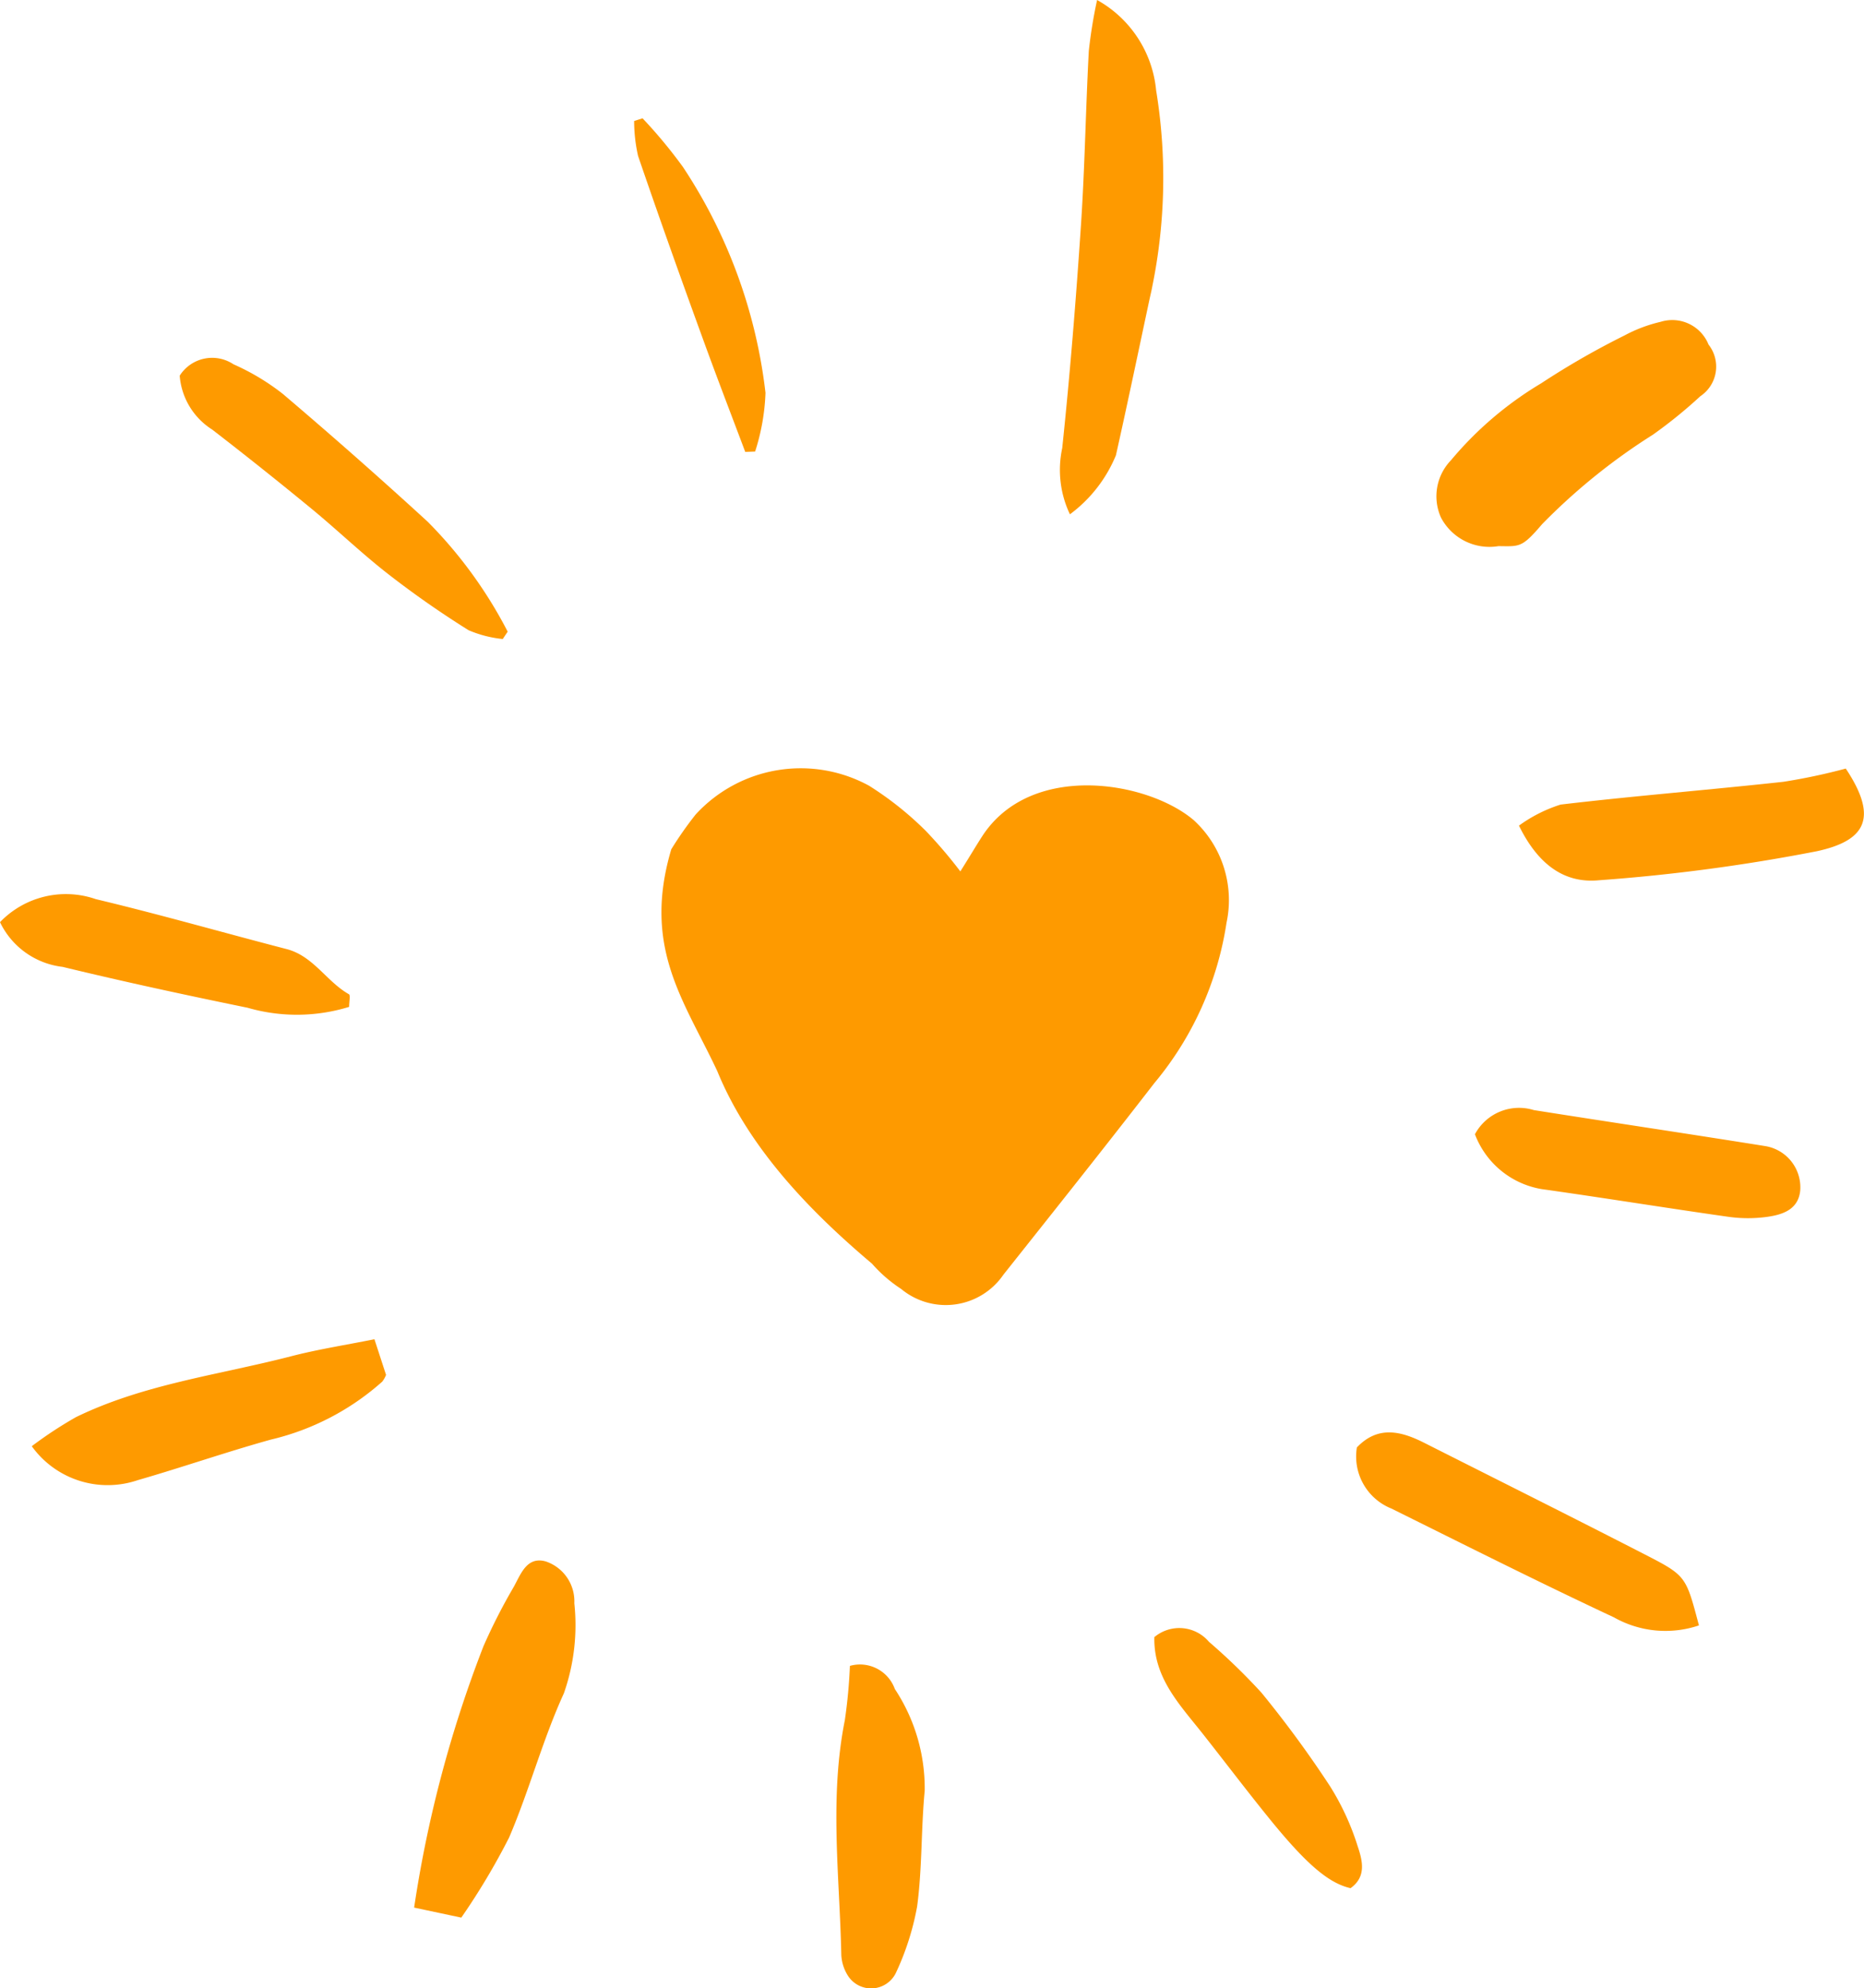 <svg id="icon_costeffective" xmlns="http://www.w3.org/2000/svg" xmlns:xlink="http://www.w3.org/1999/xlink" width="76.27" height="81.349" viewBox="0 0 76.27 81.349">
  <defs>
    <clipPath id="clip-path">
      <rect id="Rectangle_1222" data-name="Rectangle 1222" width="76.27" height="81.349" transform="translate(0 0)" fill="none"/>
    </clipPath>
  </defs>
  <g id="Group_766" data-name="Group 766" clip-path="url(#clip-path)">
    <path id="Path_835" data-name="Path 835" d="M39.295,35.651c.4-.634.64-1.046.9-1.447,1.99-3.049,6.754-2.256,8.646-.652a4.436,4.436,0,0,1,1.345,4.2,13.358,13.358,0,0,1-2.954,6.562c-2.035,2.63-4.107,5.233-6.175,7.837a2.86,2.86,0,0,1-4.186.582,5.763,5.763,0,0,1-1.191-1.033c-2.419-2.041-5.012-4.65-6.333-7.883-1.362-2.9-3.073-5.045-1.88-9.07a14.655,14.655,0,0,1,1-1.427,5.834,5.834,0,0,1,7.089-1.176A13.333,13.333,0,0,1,37.887,34a19.131,19.131,0,0,1,1.408,1.652" fill="#fe9a00" fill-rule="evenodd"/>
    <path id="Path_836" data-name="Path 836" d="M43.778,21.041a4.232,4.232,0,0,1-.314-2.71c.319-3.038.564-6.086.767-9.135.158-2.366.193-4.741.32-7.11A19.906,19.906,0,0,1,44.89,0a4.739,4.739,0,0,1,2.416,3.7,22.164,22.164,0,0,1-.156,8.012c-.028.156-.065.309-.1.464-.46,2.151-.907,4.3-1.389,6.45a5.7,5.7,0,0,1-1.886,2.418" fill="#fe9a00" fill-rule="evenodd"/>
    <path id="Path_837" data-name="Path 837" d="M61.3,22.346a2.241,2.241,0,0,1-2.338-1.169,2.122,2.122,0,0,1,.406-2.344,14.443,14.443,0,0,1,3.692-3.15,32.548,32.548,0,0,1,3.413-1.96,5.978,5.978,0,0,1,1.475-.556,1.6,1.6,0,0,1,1.961.931,1.456,1.456,0,0,1-.334,2.111,19.526,19.526,0,0,1-1.936,1.571A25.077,25.077,0,0,0,63.1,21.444c-.834.978-.916.908-1.794.9" fill="#fe9a00" fill-rule="evenodd"/>
    <path id="Path_838" data-name="Path 838" d="M16.946,78.04a49.783,49.783,0,0,1,2.836-10.688A23.481,23.481,0,0,1,21,64.96c.3-.522.535-1.3,1.33-1.078A1.719,1.719,0,0,1,23.5,65.593a8.426,8.426,0,0,1-.428,3.686c-.872,1.908-1.412,3.965-2.241,5.9a28.167,28.167,0,0,1-1.956,3.276l-1.933-.411" fill="#fe9a00" fill-rule="evenodd"/>
    <path id="Path_839" data-name="Path 839" d="M62.154,33.777a5.96,5.96,0,0,1,1.7-.859c3.034-.359,6.083-.6,9.12-.933a24.342,24.342,0,0,0,2.55-.541c1.355,2.036.794,2.952-1.178,3.381a74.482,74.482,0,0,1-8.941,1.19c-1.408.13-2.48-.657-3.254-2.238" fill="#fe9a00" fill-rule="evenodd"/>
    <path id="Path_840" data-name="Path 840" d="M69.515,66.5a4.281,4.281,0,0,1-3.476-.329c-3.061-1.432-6.08-2.952-9.108-4.453a2.293,2.293,0,0,1-1.411-2.5c.856-.9,1.794-.673,2.746-.193,3.018,1.523,6.042,3.034,9.049,4.578,1.683.864,1.669.89,2.2,2.893" fill="#fe9a00" fill-rule="evenodd"/>
    <path id="Path_841" data-name="Path 841" d="M1.3,59.168a16.592,16.592,0,0,1,1.808-1.189c2.778-1.353,5.841-1.725,8.79-2.487,1.1-.286,2.231-.461,3.423-.7l.475,1.458a1.112,1.112,0,0,1-.154.275A10.455,10.455,0,0,1,11.075,58.9c-1.826.508-3.619,1.133-5.441,1.658A3.823,3.823,0,0,1,1.3,59.168" fill="#fe9a00" fill-rule="evenodd"/>
    <path id="Path_842" data-name="Path 842" d="M20.573,26.144a4.752,4.752,0,0,1-1.4-.36,39.265,39.265,0,0,1-3.293-2.3c-1.079-.84-2.068-1.793-3.125-2.663q-2.011-1.654-4.073-3.246A2.871,2.871,0,0,1,7.353,15.37a1.572,1.572,0,0,1,2.2-.466,9.427,9.427,0,0,1,2.021,1.213q3.01,2.557,5.924,5.226a18.245,18.245,0,0,1,3.275,4.5c-.067.1-.135.2-.2.3" fill="#fe9a00" fill-rule="evenodd"/>
    <path id="Path_843" data-name="Path 843" d="M60.353,46.4a2.048,2.048,0,0,1,2.408-.983c3.165.5,6.335.971,9.5,1.478a1.711,1.711,0,0,1,1.4,1.807c-.073.782-.718.994-1.353,1.083a5.7,5.7,0,0,1-1.571,0c-2.554-.362-5.1-.776-7.657-1.136a3.545,3.545,0,0,1-2.73-2.245" fill="#fe9a00" fill-rule="evenodd"/>
    <path id="Path_844" data-name="Path 844" d="M34.776,68.156a1.515,1.515,0,0,1,1.838.945,7.362,7.362,0,0,1,1.222,4.169c-.15,1.572-.1,3.166-.31,4.73a10.991,10.991,0,0,1-.877,2.734,1.127,1.127,0,0,1-1.936.125,1.748,1.748,0,0,1-.289-.873c-.066-3.2-.494-6.41.144-9.606a21.478,21.478,0,0,0,.208-2.224" fill="#fe9a00" fill-rule="evenodd"/>
    <path id="Path_845" data-name="Path 845" d="M14.289,41.193a7.259,7.259,0,0,1-4.158.037c-2.53-.519-5.056-1.063-7.566-1.672A3.261,3.261,0,0,1,0,37.728a3.739,3.739,0,0,1,3.923-.941c2.614.623,5.2,1.367,7.8,2.041,1.1.284,1.634,1.327,2.554,1.849.067.038.009.3.009.516" fill="#fe9a00" fill-rule="evenodd"/>
    <path id="Path_846" data-name="Path 846" d="M47.233,66.979a1.59,1.59,0,0,1,2.235.192,25.149,25.149,0,0,1,2.147,2.081,44.939,44.939,0,0,1,2.808,3.83,10.535,10.535,0,0,1,1.123,2.432c.189.568.392,1.254-.285,1.736-.883-.2-1.789-.958-3.305-2.825-.932-1.148-1.824-2.328-2.74-3.488-.935-1.185-2.021-2.291-1.983-3.958" fill="#fe9a00" fill-rule="evenodd"/>
    <path id="Path_847" data-name="Path 847" d="M30.493,18.488c-.585-1.557-1.185-3.11-1.751-4.674-.9-2.471-1.782-4.945-2.633-7.432a6.526,6.526,0,0,1-.162-1.432l.345-.11a19.947,19.947,0,0,1,1.658,2,21.112,21.112,0,0,1,3.372,9.233,8.835,8.835,0,0,1-.424,2.4Z" fill="#fe9a00" fill-rule="evenodd"/>
  </g>
</svg>
